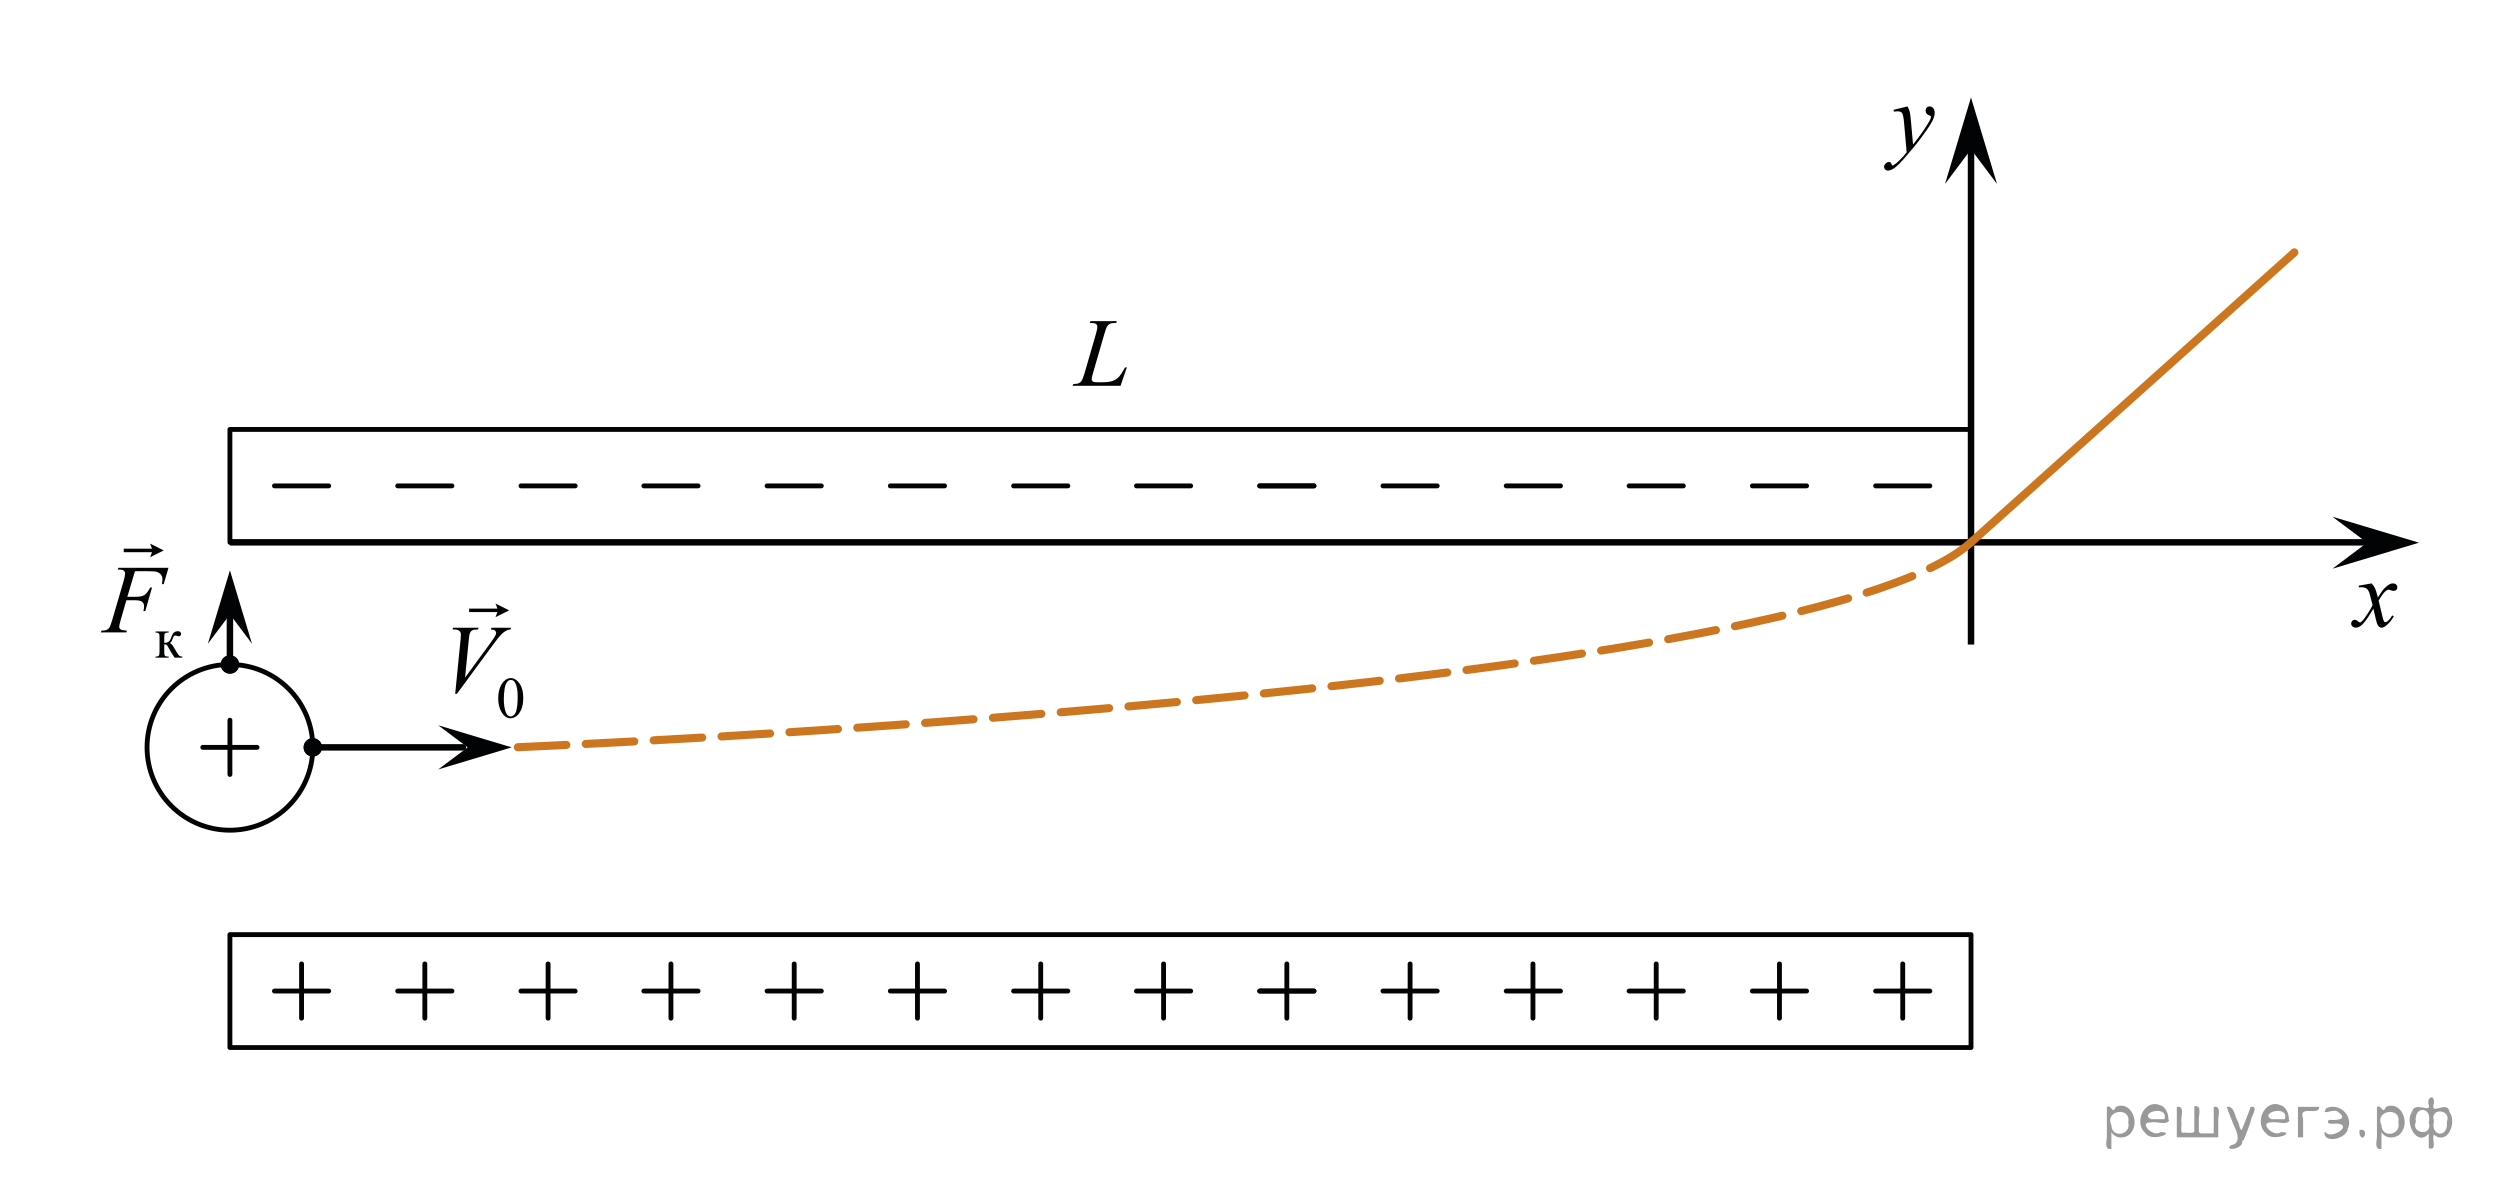 <?xml version="1.0" encoding="utf-8"?>
<!-- Generator: Adobe Illustrator 16.0.0, SVG Export Plug-In . SVG Version: 6.00 Build 0)  -->
<!DOCTYPE svg PUBLIC "-//W3C//DTD SVG 1.1//EN" "http://www.w3.org/Graphics/SVG/1.1/DTD/svg11.dtd">
<svg version="1.1" id="Слой_1" xmlns="http://www.w3.org/2000/svg" xmlns:xlink="http://www.w3.org/1999/xlink" x="0px" y="0px"
	 width="386px" height="183px" viewBox="0 0 386 183" enable-background="new 0 0 386 183" xml:space="preserve">
<line fill="none" stroke="#020304" stroke-miterlimit="10" x1="35.5" y1="83.738" x2="368.375" y2="83.738"/>
<polygon fill="#020304" points="365.477,83.791 360.119,79.781 373.494,83.789 360.131,87.809 "/>
<line fill="none" stroke="#020304" stroke-miterlimit="10" x1="304.326" y1="99.521" x2="304.326" y2="21.725"/>
<polygon fill="#020304" points="304.322,23.059 300.311,28.406 304.32,15.044 308.338,28.402 "/>
<g>
	<g>
		<g>
			<defs>
				<rect id="SVGID_1_" x="360.344" y="87.15" width="12.33" height="13.699"/>
			</defs>
			<clipPath id="SVGID_2_">
				<use xlink:href="#SVGID_1_"  overflow="visible"/>
			</clipPath>
			<g clip-path="url(#SVGID_2_)">
				<g enable-background="new    ">
					<path fill="#010202" d="M366.168,90.078c0.24,0.256,0.422,0.51,0.543,0.766c0.088,0.178,0.232,0.641,0.434,1.393l0.648-0.973
						c0.172-0.234,0.379-0.459,0.625-0.674c0.246-0.213,0.461-0.357,0.646-0.438c0.117-0.049,0.248-0.072,0.391-0.072
						c0.211,0,0.379,0.057,0.504,0.168c0.125,0.113,0.188,0.25,0.188,0.412c0,0.188-0.037,0.314-0.109,0.383
						c-0.139,0.123-0.295,0.186-0.473,0.186c-0.102,0-0.213-0.021-0.33-0.066c-0.23-0.078-0.385-0.117-0.463-0.117
						c-0.119,0-0.258,0.068-0.42,0.207c-0.303,0.254-0.666,0.748-1.088,1.479l0.604,2.531c0.094,0.387,0.172,0.619,0.234,0.695
						c0.064,0.074,0.127,0.113,0.191,0.113c0.104,0,0.223-0.057,0.361-0.17c0.27-0.225,0.5-0.52,0.691-0.883l0.258,0.133
						c-0.309,0.578-0.703,1.061-1.178,1.441c-0.27,0.217-0.498,0.324-0.684,0.324c-0.275,0-0.494-0.154-0.656-0.465
						c-0.104-0.189-0.316-1.016-0.639-2.473c-0.768,1.33-1.381,2.188-1.842,2.568c-0.299,0.246-0.588,0.369-0.867,0.369
						c-0.195,0-0.375-0.072-0.537-0.215c-0.117-0.107-0.178-0.252-0.178-0.434c0-0.162,0.055-0.297,0.162-0.406
						c0.109-0.105,0.242-0.16,0.398-0.16s0.324,0.078,0.5,0.234c0.127,0.113,0.225,0.17,0.293,0.17c0.059,0,0.135-0.039,0.229-0.119
						c0.23-0.186,0.543-0.588,0.941-1.205c0.398-0.619,0.658-1.064,0.781-1.34c-0.305-1.191-0.469-1.822-0.494-1.891
						c-0.113-0.32-0.26-0.545-0.441-0.678s-0.449-0.199-0.801-0.199c-0.113,0-0.244,0.006-0.391,0.016v-0.266L366.168,90.078z"/>
				</g>
			</g>
		</g>
	</g>
</g>
<g>
	<g>
		<g>
			<defs>
				<rect id="SVGID_3_" x="288.211" y="13.504" width="13.701" height="16.441"/>
			</defs>
			<clipPath id="SVGID_4_">
				<use xlink:href="#SVGID_3_"  overflow="visible"/>
			</clipPath>
			<g clip-path="url(#SVGID_4_)">
				<g enable-background="new    ">
					<path fill="#010202" d="M294.512,16.431c0.168,0.284,0.283,0.551,0.346,0.799c0.064,0.248,0.127,0.734,0.191,1.461l0.324,3.619
						c0.295-0.354,0.721-0.912,1.279-1.678c0.271-0.373,0.605-0.881,1.002-1.521c0.24-0.395,0.387-0.668,0.441-0.824
						c0.029-0.08,0.043-0.16,0.043-0.244c0-0.053-0.016-0.098-0.051-0.133c-0.033-0.033-0.123-0.074-0.27-0.121
						c-0.145-0.047-0.264-0.133-0.359-0.258s-0.145-0.27-0.145-0.43c0-0.201,0.061-0.363,0.178-0.486
						c0.117-0.122,0.264-0.184,0.439-0.184c0.217,0,0.4,0.09,0.553,0.27c0.152,0.178,0.229,0.426,0.229,0.738
						c0,0.389-0.133,0.83-0.398,1.328c-0.264,0.498-0.773,1.262-1.529,2.291c-0.756,1.031-1.67,2.154-2.744,3.371
						c-0.742,0.84-1.291,1.367-1.648,1.586s-0.666,0.326-0.92,0.326c-0.152,0-0.287-0.057-0.4-0.172
						c-0.115-0.115-0.174-0.25-0.174-0.4c0-0.191,0.08-0.365,0.238-0.521c0.16-0.158,0.334-0.236,0.52-0.236
						c0.098,0,0.18,0.021,0.244,0.066c0.039,0.023,0.082,0.094,0.129,0.209c0.045,0.115,0.088,0.191,0.127,0.232
						c0.025,0.023,0.055,0.035,0.088,0.035c0.031,0,0.082-0.023,0.156-0.072c0.27-0.168,0.582-0.432,0.941-0.795
						c0.471-0.48,0.818-0.873,1.045-1.178l-0.412-4.666c-0.068-0.77-0.172-1.238-0.309-1.404c-0.139-0.168-0.369-0.25-0.691-0.25
						c-0.104,0-0.287,0.014-0.553,0.043l-0.066-0.271L294.512,16.431z"/>
				</g>
			</g>
		</g>
	</g>
</g>
<rect x="35.5" y="66.303" fill="none" stroke="#020304" stroke-width="0.75" stroke-linecap="round" stroke-linejoin="round" stroke-miterlimit="10" width="268.825" height="17.436"/>
<rect x="35.5" y="144.303" fill="none" stroke="#020304" stroke-width="0.75" stroke-linecap="round" stroke-linejoin="round" stroke-miterlimit="10" width="268.825" height="17.436"/>
<line fill="none" stroke="#020304" stroke-width="0.75" stroke-linecap="round" stroke-linejoin="round" stroke-miterlimit="10" x1="42.375" y1="75.02" x2="50.75" y2="75.02"/>
<line fill="none" stroke="#020304" stroke-width="0.75" stroke-linecap="round" stroke-linejoin="round" stroke-miterlimit="10" x1="61.406" y1="75.02" x2="69.781" y2="75.02"/>
<line fill="none" stroke="#020304" stroke-width="0.75" stroke-linecap="round" stroke-linejoin="round" stroke-miterlimit="10" x1="80.437" y1="75.02" x2="88.812" y2="75.02"/>
<line fill="none" stroke="#020304" stroke-width="0.75" stroke-linecap="round" stroke-linejoin="round" stroke-miterlimit="10" x1="99.406" y1="75.02" x2="107.781" y2="75.02"/>
<line fill="none" stroke="#020304" stroke-width="0.75" stroke-linecap="round" stroke-linejoin="round" stroke-miterlimit="10" x1="118.437" y1="75.02" x2="126.812" y2="75.02"/>
<line fill="none" stroke="#020304" stroke-width="0.75" stroke-linecap="round" stroke-linejoin="round" stroke-miterlimit="10" x1="137.468" y1="75.02" x2="145.843" y2="75.02"/>
<line fill="none" stroke="#020304" stroke-width="0.75" stroke-linecap="round" stroke-linejoin="round" stroke-miterlimit="10" x1="156.5" y1="75.02" x2="164.875" y2="75.02"/>
<line fill="none" stroke="#020304" stroke-width="0.75" stroke-linecap="round" stroke-linejoin="round" stroke-miterlimit="10" x1="175.468" y1="75.02" x2="183.843" y2="75.02"/>
<line fill="none" stroke="#020304" stroke-width="0.75" stroke-linecap="round" stroke-linejoin="round" stroke-miterlimit="10" x1="194.5" y1="75.02" x2="202.875" y2="75.02"/>
<line fill="none" stroke="#020304" stroke-width="0.75" stroke-linecap="round" stroke-linejoin="round" stroke-miterlimit="10" x1="194.5" y1="75.02" x2="202.875" y2="75.02"/>
<line fill="none" stroke="#020304" stroke-width="0.75" stroke-linecap="round" stroke-linejoin="round" stroke-miterlimit="10" x1="213.531" y1="75.02" x2="221.906" y2="75.02"/>
<line fill="none" stroke="#020304" stroke-width="0.75" stroke-linecap="round" stroke-linejoin="round" stroke-miterlimit="10" x1="232.563" y1="75.02" x2="240.938" y2="75.02"/>
<line fill="none" stroke="#020304" stroke-width="0.75" stroke-linecap="round" stroke-linejoin="round" stroke-miterlimit="10" x1="251.531" y1="75.02" x2="259.906" y2="75.02"/>
<line fill="none" stroke="#020304" stroke-width="0.75" stroke-linecap="round" stroke-linejoin="round" stroke-miterlimit="10" x1="270.563" y1="75.02" x2="278.938" y2="75.02"/>
<line fill="none" stroke="#020304" stroke-width="0.75" stroke-linecap="round" stroke-linejoin="round" stroke-miterlimit="10" x1="289.594" y1="75.02" x2="297.969" y2="75.02"/>
<line fill="none" stroke="#020304" stroke-width="0.75" stroke-linecap="round" stroke-linejoin="round" stroke-miterlimit="10" x1="42.375" y1="153.02" x2="50.75" y2="153.02"/>
<line fill="none" stroke="#020304" stroke-width="0.75" stroke-linecap="round" stroke-linejoin="round" stroke-miterlimit="10" x1="61.406" y1="153.02" x2="69.781" y2="153.02"/>
<line fill="none" stroke="#020304" stroke-width="0.75" stroke-linecap="round" stroke-linejoin="round" stroke-miterlimit="10" x1="80.437" y1="153.02" x2="88.812" y2="153.02"/>
<line fill="none" stroke="#020304" stroke-width="0.75" stroke-linecap="round" stroke-linejoin="round" stroke-miterlimit="10" x1="99.406" y1="153.02" x2="107.781" y2="153.02"/>
<line fill="none" stroke="#020304" stroke-width="0.75" stroke-linecap="round" stroke-linejoin="round" stroke-miterlimit="10" x1="118.437" y1="153.02" x2="126.812" y2="153.02"/>
<line fill="none" stroke="#020304" stroke-width="0.75" stroke-linecap="round" stroke-linejoin="round" stroke-miterlimit="10" x1="137.468" y1="153.02" x2="145.843" y2="153.02"/>
<line fill="none" stroke="#020304" stroke-width="0.75" stroke-linecap="round" stroke-linejoin="round" stroke-miterlimit="10" x1="156.5" y1="153.02" x2="164.875" y2="153.02"/>
<line fill="none" stroke="#020304" stroke-width="0.75" stroke-linecap="round" stroke-linejoin="round" stroke-miterlimit="10" x1="175.468" y1="153.02" x2="183.843" y2="153.02"/>
<line fill="none" stroke="#020304" stroke-width="0.75" stroke-linecap="round" stroke-linejoin="round" stroke-miterlimit="10" x1="194.5" y1="153.02" x2="202.875" y2="153.02"/>
<line fill="none" stroke="#020304" stroke-width="0.75" stroke-linecap="round" stroke-linejoin="round" stroke-miterlimit="10" x1="194.5" y1="153.02" x2="202.875" y2="153.02"/>
<line fill="none" stroke="#020304" stroke-width="0.75" stroke-linecap="round" stroke-linejoin="round" stroke-miterlimit="10" x1="213.531" y1="153.02" x2="221.906" y2="153.02"/>
<line fill="none" stroke="#020304" stroke-width="0.75" stroke-linecap="round" stroke-linejoin="round" stroke-miterlimit="10" x1="232.563" y1="153.02" x2="240.938" y2="153.02"/>
<line fill="none" stroke="#020304" stroke-width="0.75" stroke-linecap="round" stroke-linejoin="round" stroke-miterlimit="10" x1="251.531" y1="153.02" x2="259.906" y2="153.02"/>
<line fill="none" stroke="#020304" stroke-width="0.75" stroke-linecap="round" stroke-linejoin="round" stroke-miterlimit="10" x1="270.563" y1="153.02" x2="278.938" y2="153.02"/>
<line fill="none" stroke="#020304" stroke-width="0.75" stroke-linecap="round" stroke-linejoin="round" stroke-miterlimit="10" x1="289.594" y1="153.02" x2="297.969" y2="153.02"/>
<line fill="none" stroke="#020304" stroke-width="0.75" stroke-linecap="round" stroke-linejoin="round" stroke-miterlimit="10" x1="65.593" y1="157.207" x2="65.593" y2="148.832"/>
<line fill="none" stroke="#020304" stroke-width="0.75" stroke-linecap="round" stroke-linejoin="round" stroke-miterlimit="10" x1="46.562" y1="157.207" x2="46.562" y2="148.832"/>
<line fill="none" stroke="#020304" stroke-width="0.75" stroke-linecap="round" stroke-linejoin="round" stroke-miterlimit="10" x1="84.625" y1="157.207" x2="84.625" y2="148.832"/>
<line fill="none" stroke="#020304" stroke-width="0.75" stroke-linecap="round" stroke-linejoin="round" stroke-miterlimit="10" x1="103.593" y1="157.207" x2="103.593" y2="148.832"/>
<line fill="none" stroke="#020304" stroke-width="0.75" stroke-linecap="round" stroke-linejoin="round" stroke-miterlimit="10" x1="122.625" y1="157.207" x2="122.625" y2="148.832"/>
<line fill="none" stroke="#020304" stroke-width="0.75" stroke-linecap="round" stroke-linejoin="round" stroke-miterlimit="10" x1="141.656" y1="157.207" x2="141.656" y2="148.832"/>
<line fill="none" stroke="#020304" stroke-width="0.75" stroke-linecap="round" stroke-linejoin="round" stroke-miterlimit="10" x1="160.687" y1="157.207" x2="160.687" y2="148.832"/>
<line fill="none" stroke="#020304" stroke-width="0.75" stroke-linecap="round" stroke-linejoin="round" stroke-miterlimit="10" x1="179.656" y1="157.207" x2="179.656" y2="148.832"/>
<line fill="none" stroke="#020304" stroke-width="0.75" stroke-linecap="round" stroke-linejoin="round" stroke-miterlimit="10" x1="198.687" y1="157.207" x2="198.687" y2="148.832"/>
<line fill="none" stroke="#020304" stroke-width="0.75" stroke-linecap="round" stroke-linejoin="round" stroke-miterlimit="10" x1="217.719" y1="157.207" x2="217.719" y2="148.832"/>
<line fill="none" stroke="#020304" stroke-width="0.75" stroke-linecap="round" stroke-linejoin="round" stroke-miterlimit="10" x1="236.688" y1="157.207" x2="236.688" y2="148.832"/>
<line fill="none" stroke="#020304" stroke-width="0.75" stroke-linecap="round" stroke-linejoin="round" stroke-miterlimit="10" x1="255.719" y1="157.207" x2="255.719" y2="148.832"/>
<line fill="none" stroke="#020304" stroke-width="0.75" stroke-linecap="round" stroke-linejoin="round" stroke-miterlimit="10" x1="274.75" y1="157.207" x2="274.75" y2="148.832"/>
<line fill="none" stroke="#020304" stroke-width="0.75" stroke-linecap="round" stroke-linejoin="round" stroke-miterlimit="10" x1="293.781" y1="157.207" x2="293.781" y2="148.832"/>
<g>
	<path fill="none" stroke="#020304" stroke-width="0.75" stroke-linecap="round" stroke-linejoin="round" stroke-miterlimit="8" d="
		M35.499,102.594c-7.072,0-12.796,5.736-12.796,12.791c0,7.074,5.734,12.799,12.796,12.799c7.069,0,12.799-5.727,12.799-12.799
		C48.3,108.324,42.571,102.594,35.499,102.594L35.499,102.594z"/>
</g>
<line fill="none" stroke="#020304" stroke-width="0.75" stroke-linecap="round" stroke-linejoin="round" stroke-miterlimit="10" x1="31.312" y1="115.389" x2="39.687" y2="115.389"/>
<line fill="none" stroke="#020304" stroke-width="0.75" stroke-linecap="round" stroke-linejoin="round" stroke-miterlimit="10" x1="35.5" y1="119.576" x2="35.5" y2="111.201"/>
<line fill="none" stroke="#020304" stroke-linecap="round" stroke-linejoin="round" stroke-miterlimit="10" x1="71.468" y1="115.389" x2="47.477" y2="115.389"/>
<g>
	<path fill="#020304" d="M48.289,116.807c0.783,0,1.428-0.639,1.428-1.414c0-0.787-0.646-1.424-1.428-1.424
		c-0.773,0-1.41,0.635-1.41,1.424C46.871,116.17,47.506,116.807,48.289,116.807L48.289,116.807z"/>
	<path fill="#020304" d="M48.289,116.807c0.783,0,1.428-0.639,1.428-1.414c0-0.787-0.646-1.424-1.428-1.424
		c-0.773,0-1.41,0.635-1.41,1.424C46.871,116.17,47.506,116.807,48.289,116.807L48.289,116.807z"/>
</g>
<g>
	<g>
		<defs>
			<rect id="SVGID_5_" x="66.499" y="88.865" width="17.755" height="24.66"/>
		</defs>
		<clipPath id="SVGID_6_">
			<use xlink:href="#SVGID_5_"  overflow="visible"/>
		</clipPath>
		<g clip-path="url(#SVGID_6_)">
		</g>
	</g>
	<g>
		<defs>
			<polygon id="SVGID_7_" points="66.87,113.758 84.678,113.758 84.678,89.098 66.87,89.098 66.87,113.758 			"/>
		</defs>
		<clipPath id="SVGID_8_">
			<use xlink:href="#SVGID_7_"  overflow="visible"/>
		</clipPath>
		<g clip-path="url(#SVGID_8_)">
			<path fill="#010202" d="M76.924,107.84c0-0.683,0.104-1.27,0.309-1.763c0.206-0.492,0.479-0.859,0.821-1.101
				c0.265-0.19,0.538-0.286,0.82-0.286c0.458,0,0.87,0.233,1.234,0.701c0.456,0.579,0.684,1.364,0.684,2.355
				c0,0.694-0.1,1.283-0.3,1.769s-0.455,0.838-0.765,1.057c-0.311,0.219-0.609,0.328-0.898,0.328c-0.57,0-1.045-0.336-1.424-1.01
				C77.084,109.323,76.924,108.64,76.924,107.84z M77.79,107.95c0,0.823,0.101,1.495,0.304,2.016
				c0.168,0.438,0.418,0.657,0.75,0.657c0.159,0,0.323-0.071,0.494-0.214c0.17-0.143,0.3-0.382,0.388-0.717
				c0.136-0.506,0.203-1.219,0.203-2.14c0-0.682-0.07-1.251-0.212-1.707c-0.105-0.338-0.242-0.577-0.41-0.719
				c-0.12-0.097-0.266-0.146-0.437-0.146c-0.2,0-0.378,0.09-0.533,0.269c-0.212,0.244-0.356,0.628-0.433,1.151
				S77.79,107.441,77.79,107.95z"/>
		</g>
		<g clip-path="url(#SVGID_8_)">
			<path fill="#010202" d="M70.281,107.127l0.824-8.308c0.039-0.422,0.06-0.707,0.06-0.854c0-0.222-0.083-0.405-0.247-0.553
				c-0.164-0.146-0.423-0.221-0.776-0.221h-0.265l0.073-0.271h3.938l-0.081,0.271c-0.427,0.005-0.721,0.05-0.88,0.133
				s-0.285,0.226-0.379,0.427c-0.049,0.108-0.101,0.415-0.154,0.92l-0.589,5.953l3.893-5.313c0.422-0.573,0.687-0.974,0.795-1.199
				c0.073-0.151,0.11-0.284,0.11-0.397c0-0.132-0.057-0.247-0.169-0.346c-0.113-0.098-0.324-0.157-0.633-0.177l0.088-0.271h3.002
				l-0.073,0.271c-0.24,0.02-0.432,0.066-0.574,0.141c-0.27,0.127-0.538,0.321-0.806,0.581s-0.69,0.785-1.27,1.574l-5.621,7.639
				H70.281z"/>
		</g>
		<g clip-path="url(#SVGID_8_)">
			<path fill="#010202" d="M76.503,95.291l0.301-0.783h-4.37v-0.543h4.37l-0.301-0.783l2.109,1.055L76.503,95.291z"/>
		</g>
	</g>
</g>
<g>
	<g>
		<defs>
			<rect id="SVGID_9_" x="12.613" y="79.611" width="17.756" height="24.66"/>
		</defs>
		<clipPath id="SVGID_10_">
			<use xlink:href="#SVGID_9_"  overflow="visible"/>
		</clipPath>
		<g clip-path="url(#SVGID_10_)">
		</g>
	</g>
	<g>
		<defs>
			<polygon id="SVGID_11_" points="12.984,104.504 30.792,104.504 30.792,79.844 12.984,79.844 12.984,104.504 			"/>
		</defs>
		<clipPath id="SVGID_12_">
			<use xlink:href="#SVGID_11_"  overflow="visible"/>
		</clipPath>
		<g clip-path="url(#SVGID_12_)">
			<path fill="#010202" d="M28.151,101.542h-1.191c-0.37-0.538-0.705-1.09-1.005-1.654c-0.071-0.129-0.135-0.226-0.192-0.289
				c-0.058-0.063-0.136-0.095-0.236-0.095c-0.035,0-0.091,0.003-0.167,0.009v1.081c0,0.291,0.017,0.477,0.051,0.558
				c0.033,0.081,0.095,0.14,0.183,0.175c0.089,0.035,0.237,0.053,0.445,0.053v0.163h-2.02v-0.163c0.262,0,0.429-0.048,0.503-0.144
				c0.073-0.096,0.11-0.31,0.11-0.642V98.45c0-0.314-0.017-0.501-0.049-0.559c-0.032-0.057-0.082-0.108-0.15-0.154
				c-0.067-0.045-0.205-0.068-0.414-0.068v-0.167h2.02v0.167c-0.244,0-0.395,0.018-0.452,0.054c-0.057,0.035-0.109,0.078-0.156,0.13
				c-0.047,0.051-0.07,0.251-0.07,0.598v0.794c0.067,0.006,0.113,0.009,0.137,0.009c0.18,0,0.348-0.051,0.505-0.152
				s0.298-0.316,0.421-0.646c0.115-0.312,0.21-0.521,0.285-0.631c0.074-0.108,0.179-0.197,0.313-0.267s0.274-0.104,0.422-0.104
				c0.158,0,0.285,0.038,0.379,0.114c0.095,0.077,0.142,0.177,0.142,0.301c0,0.103-0.034,0.19-0.102,0.262
				c-0.067,0.072-0.162,0.108-0.282,0.108c-0.065,0-0.146-0.018-0.243-0.053c-0.123-0.044-0.218-0.066-0.282-0.066
				c-0.135,0-0.247,0.116-0.335,0.349c-0.1,0.268-0.174,0.44-0.221,0.519c-0.047,0.077-0.137,0.182-0.269,0.311
				c0.091,0.026,0.19,0.094,0.298,0.203c0.106,0.108,0.306,0.419,0.598,0.931c0.231,0.408,0.406,0.667,0.522,0.776
				c0.116,0.108,0.284,0.166,0.505,0.172V101.542z"/>
		</g>
		<g clip-path="url(#SVGID_12_)">
			<path fill="#010202" d="M20.837,88.197l-1.177,3.951h1.31c0.589,0,1.029-0.091,1.32-0.271c0.292-0.182,0.593-0.569,0.902-1.163
				h0.279l-1.038,3.635H22.14c0.073-0.294,0.11-0.537,0.11-0.729c0-0.299-0.1-0.53-0.298-0.695c-0.199-0.164-0.57-0.246-1.115-0.246
				h-1.324l-0.868,3.01c-0.157,0.534-0.235,0.89-0.235,1.066c0,0.182,0.067,0.321,0.202,0.42c0.135,0.098,0.465,0.164,0.989,0.198
				l-0.088,0.272h-3.944l0.096-0.272c0.383-0.01,0.638-0.044,0.766-0.103c0.196-0.084,0.341-0.196,0.434-0.339
				c0.133-0.201,0.29-0.615,0.472-1.243l1.759-6.012c0.142-0.486,0.213-0.866,0.213-1.141c0-0.128-0.032-0.237-0.096-0.328
				s-0.158-0.158-0.283-0.202s-0.374-0.066-0.747-0.066l0.089-0.271h7.74l-0.735,2.523h-0.279c0.054-0.304,0.08-0.555,0.08-0.751
				c0-0.323-0.089-0.579-0.269-0.769c-0.179-0.188-0.408-0.322-0.688-0.401c-0.196-0.049-0.636-0.073-1.317-0.073H20.837z"/>
		</g>
		<g clip-path="url(#SVGID_12_)">
			<path fill="#010202" d="M23.174,86.038l0.301-0.783h-4.37v-0.543h4.37l-0.301-0.783l2.109,1.055L23.174,86.038z"/>
		</g>
	</g>
</g>
<line fill="none" stroke="#020304" stroke-linecap="round" stroke-linejoin="round" stroke-miterlimit="10" x1="35.5" y1="93.727" x2="35.5" y2="102.594"/>
<g>
	<path fill="#020304" d="M36.918,102.602c0-0.783-0.639-1.428-1.414-1.428c-0.787,0-1.424,0.646-1.424,1.428
		c0,0.773,0.635,1.41,1.424,1.41C36.281,104.02,36.918,103.385,36.918,102.602L36.918,102.602z"/>
	<path fill="#020304" d="M36.918,102.602c0-0.783-0.639-1.428-1.414-1.428c-0.787,0-1.424,0.646-1.424,1.428
		c0,0.773,0.635,1.41,1.424,1.41C36.281,104.02,36.918,103.385,36.918,102.602L36.918,102.602z"/>
</g>
<polygon fill="#020304" points="35.505,94.858 32.094,99.396 35.502,88.058 38.906,99.395 "/>
<line fill="none" stroke="#CC761F" stroke-width="1.25" stroke-linecap="round" stroke-linejoin="round" stroke-miterlimit="10" x1="354.25" y1="38.969" x2="304.324" y2="83.738"/>
<path fill="none" stroke="#CC761F" stroke-width="1.25" stroke-linecap="round" stroke-linejoin="round" stroke-miterlimit="10" stroke-dasharray="7.5,3" d="
	M304.324,83.738C278.375,107.178,79.39,115.391,79.39,115.391"/>
<path fill="none" d="M386,183"/>
<path fill="none" d="M0,0"/>
<polygon fill="#020304" points="72.202,115.396 67.664,111.985 79.003,115.393 67.666,118.796 "/>
<g>
	<g>
		<defs>
			<rect id="SVGID_13_" x="162.979" y="45.765" width="13.81" height="16.44"/>
		</defs>
		<clipPath id="SVGID_14_">
			<use xlink:href="#SVGID_13_"  overflow="visible"/>
		</clipPath>
		<g clip-path="url(#SVGID_14_)">
		</g>
	</g>
	<g>
		<defs>
			<polygon id="SVGID_15_" points="163.144,62.302 176.845,62.302 176.845,45.861 163.144,45.861 163.144,62.302 			"/>
		</defs>
		<clipPath id="SVGID_16_">
			<use xlink:href="#SVGID_15_"  overflow="visible"/>
		</clipPath>
		<g clip-path="url(#SVGID_16_)">
			<path fill="#010202" d="M173.014,59.564h-7.396l0.103-0.272c0.393-0.01,0.655-0.041,0.788-0.096
				c0.206-0.088,0.358-0.203,0.456-0.346c0.152-0.226,0.314-0.633,0.486-1.222l1.759-6.07c0.147-0.5,0.221-0.868,0.221-1.104
				c0-0.187-0.068-0.331-0.203-0.435c-0.135-0.103-0.389-0.154-0.762-0.154c-0.083,0-0.149-0.003-0.198-0.008l0.088-0.271h4.069
				l-0.059,0.271c-0.457,0-0.78,0.045-0.972,0.133c-0.191,0.088-0.351,0.233-0.478,0.435c-0.088,0.132-0.233,0.544-0.434,1.235
				l-1.729,5.968c-0.132,0.452-0.199,0.766-0.199,0.942c0,0.117,0.066,0.23,0.199,0.338c0.083,0.074,0.272,0.11,0.567,0.11h0.964
				c0.701,0,1.258-0.088,1.67-0.265c0.304-0.132,0.583-0.331,0.839-0.596c0.137-0.147,0.38-0.513,0.729-1.097l0.191-0.331h0.272
				L173.014,59.564z"/>
		</g>
	</g>
</g>
<g>
</g>
<g>
</g>
<g>
</g>
<g>
</g>
<g>
</g>
<g>
</g>
<g style="stroke:none;fill:#000;fill-opacity:0.4" > <path d="m 326.0,174.9 c 0,0.8 0,1.6 0,2.5 -1.3,0.2 -0.6,-1.5 -0.7,-2.3 0,-1.4 0,-2.8 0,-4.2 0.8,-0.4 0.8,1.3 1.4,0.0 2.2,-1.0 3.7,2.2 2.4,3.9 -0.6,1.0 -2.4,1.2 -3.1,0.0 z m 2.6,-1.6 c 0.5,-2.5 -3.7,-1.9 -2.6,0.4 0.0,2.1 3.1,1.6 2.6,-0.4 z" /> <path d="m 334.9,173.0 c -0.4,0.8 -1.9,0.1 -2.8,0.3 -2.0,-0.1 0.3,2.4 1.5,1.5 2.5,0.0 -1.4,1.6 -2.3,0.2 -1.9,-1.5 -0.3,-5.3 2.1,-4.4 0.9,0.2 1.4,1.2 1.4,2.2 z m -0.7,-0.2 c 0.6,-2.3 -4.0,-1.0 -2.1,0.0 0.7,0 1.4,-0.0 2.1,-0.0 z" /> <path d="m 339.8,175.0 c 0.6,0 1.3,0 2.0,0 0,-1.3 0,-2.7 0,-4.1 1.3,-0.2 0.6,1.5 0.7,2.3 0,0.8 0,1.6 0,2.4 -2.1,0 -4.2,0 -6.4,0 0,-1.5 0,-3.1 0,-4.7 1.3,-0.2 0.6,1.5 0.7,2.3 0.1,0.5 -0.2,1.6 0.2,1.7 0.5,-0.1 1.6,0.2 1.8,-0.2 0,-1.3 0,-2.6 0,-3.9 1.3,-0.2 0.6,1.5 0.7,2.3 0,0.5 0,1.1 0,1.7 z" /> <path d="m 346.2,176.1 c 0.3,1.4 -3.0,1.7 -1.7,0.7 1.5,-0.2 1.0,-1.9 0.5,-2.8 -0.4,-1.0 -0.8,-2.0 -1.2,-3.1 1.2,-0.2 1.2,1.4 1.7,2.2 0.2,0.2 0.4,1.9 0.7,1.2 0.4,-1.1 0.9,-2.2 1.3,-3.4 1.4,-0.2 0.0,1.5 -0.0,2.3 -0.3,0.9 -0.7,1.9 -1.1,2.9 z" /> <path d="m 353.5,173.0 c -0.4,0.8 -1.9,0.1 -2.8,0.3 -2.0,-0.1 0.3,2.4 1.5,1.5 2.5,0.0 -1.4,1.6 -2.3,0.2 -1.9,-1.5 -0.3,-5.3 2.1,-4.4 0.9,0.2 1.4,1.2 1.4,2.2 z m -0.7,-0.2 c 0.6,-2.3 -4.0,-1.0 -2.1,0.0 0.7,0 1.4,-0.0 2.1,-0.0 z" /> <path d="m 354.8,175.6 c 0,-1.5 0,-3.1 0,-4.7 1.1,0 2.2,0 3.3,0 0.0,1.5 -3.3,-0.4 -2.5,1.8 0,0.9 0,1.9 0,2.9 -0.2,0 -0.5,0 -0.7,0 z" /> <path d="m 359.0,174.7 c 0.7,1.4 4.2,-0.8 2.1,-1.2 -0.5,-0.1 -2.2,0.3 -1.5,-0.6 1.0,0.1 3.1,0.0 1.4,-1.2 -0.6,-0.7 -2.8,0.8 -1.8,-0.6 2.0,-0.9 4.2,1.2 3.3,3.2 -0.2,1.5 -3.5,2.3 -3.6,0.7 l 0,-0.1 0,-0.0 0,0 z" /> <path d="m 364.3,174.5 c 1.6,-0.5 0.6,2.3 -0.0,0.6 -0.0,-0.2 0.0,-0.4 0.0,-0.6 z" /> <path d="m 367.7,174.9 c 0,0.8 0,1.6 0,2.5 -1.3,0.2 -0.6,-1.5 -0.7,-2.3 0,-1.4 0,-2.8 0,-4.2 0.8,-0.4 0.8,1.3 1.4,0.0 2.2,-1.0 3.7,2.2 2.4,3.9 -0.6,1.0 -2.4,1.2 -3.1,0.0 z m 2.6,-1.6 c 0.5,-2.5 -3.7,-1.9 -2.6,0.4 0.0,2.1 3.1,1.6 2.6,-0.4 z" /> <path d="m 373.0,173.2 c -0.8,1.9 2.7,2.3 2.0,0.1 0.6,-2.4 -2.3,-2.7 -2.0,-0.1 z m 2.0,4.2 c 0,-0.8 0,-1.6 0,-2.4 -1.8,2.2 -3.8,-1.7 -2.6,-3.3 0.4,-1.8 3.0,0.3 2.6,-1.1 -0.4,-1.1 0.9,-1.8 0.8,-0.3 -0.7,2.2 2.1,-0.6 2.4,1.4 1.2,1.6 -0.3,5.2 -2.4,3.5 -0.4,0.6 0.6,2.5 -0.8,2.1 z m 2.8,-4.2 c 0.8,-1.9 -2.7,-2.3 -2.0,-0.1 -0.6,2.4 2.3,2.7 2.0,0.1 z" /> </g></svg>

<!--File created and owned by https://sdamgia.ru. Copying is prohibited. All rights reserved.-->
